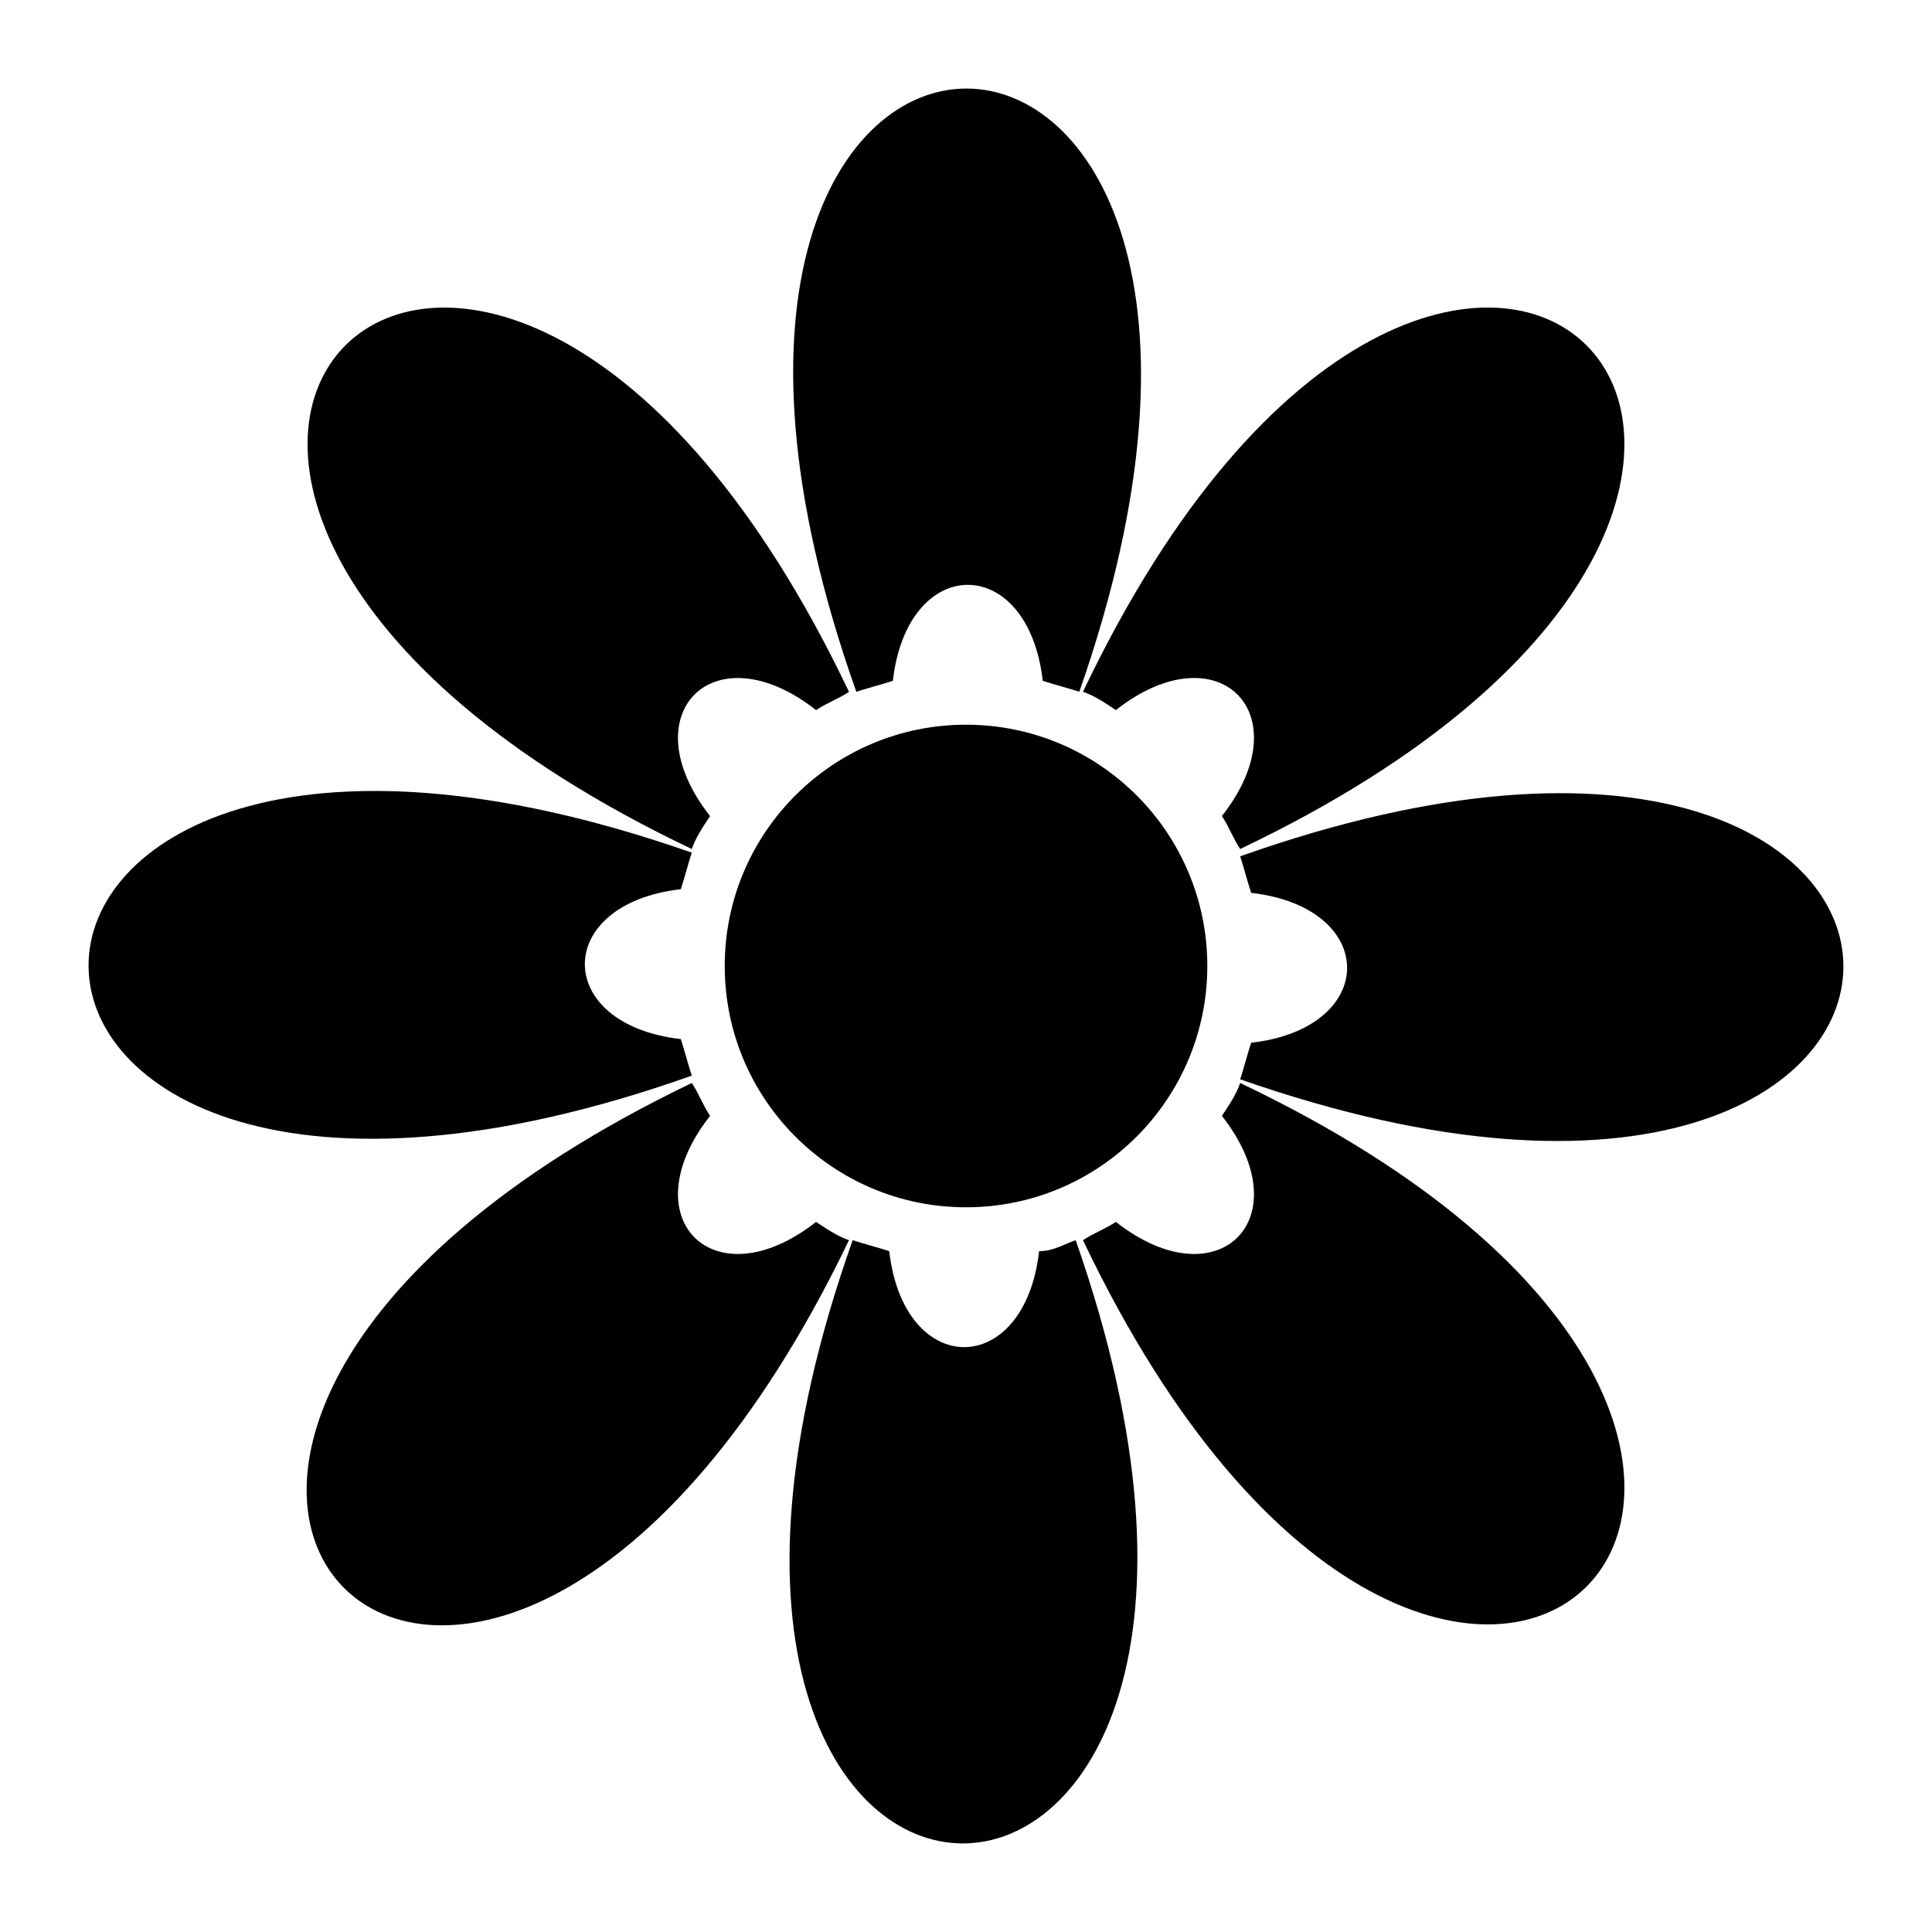 <?xml version="1.0" encoding="UTF-8"?>
<!-- Uploaded to: ICON Repo, www.iconrepo.com, Generator: ICON Repo Mixer Tools -->
<svg fill="#000000" width="800px" height="800px" version="1.1" viewBox="144 144 512 512" xmlns="http://www.w3.org/2000/svg">
 <g>
  <path d="m431 327.33c2.906 0.969 5.812 2.906 8.719 4.844 27.129-21.316 49.41 0.969 28.098 28.098 1.938 2.906 2.906 5.812 4.844 8.719 203.46-96.883 55.223-245.12-41.66-41.66z"/>
  <path d="m327.33 369c0.969-2.906 2.906-5.812 4.844-8.719-21.316-27.129 0.969-49.41 28.098-28.098 2.906-1.938 5.812-2.906 8.719-4.844-96.883-203.46-245.12-55.227-41.66 41.66z"/>
  <path d="m370.93 327.33c2.906-0.969 6.781-1.938 9.688-2.906 3.875-33.91 35.848-33.91 39.723 0 2.906 0.969 6.781 1.938 9.688 2.906 74.605-213.15-134.67-213.15-59.098 0z"/>
  <path d="m472.66 370.93c0.969 2.906 1.938 6.781 2.906 9.688 33.91 3.875 33.91 35.848 0 39.723-0.969 2.906-1.938 6.781-2.906 9.688 213.15 74.605 213.15-134.67 0-59.098z"/>
  <path d="m472.66 431c-0.969 2.906-2.906 5.812-4.844 8.719 21.316 27.129-0.969 49.41-28.098 28.098-2.906 1.938-5.812 2.906-8.719 4.844 96.883 203.46 245.12 55.223 41.66-41.66z"/>
  <path d="m419.38 475.57c-3.875 33.91-35.848 33.91-39.723 0-2.906-0.969-6.781-1.938-9.688-2.906-75.57 213.15 133.7 213.15 59.102 0-2.91 0.969-5.816 2.906-9.691 2.906z"/>
  <path d="m327.33 431c-203.46 97.855-56.195 245.12 41.66 41.66-2.906-0.969-5.812-2.906-8.719-4.844-27.129 21.316-49.41-0.969-28.098-28.098-1.934-2.906-2.906-5.812-4.844-8.719z"/>
  <path d="m327.33 429.06c-0.969-2.906-1.938-6.781-2.906-9.688-33.91-3.875-33.91-35.848 0-39.723 0.969-2.906 1.938-6.781 2.906-9.688-213.15-74.605-213.15 134.67 0 59.098z"/>
  <path d="m463.95 400c0 35.312-28.633 63.945-63.945 63.945-35.316 0-63.945-28.633-63.945-63.945 0-35.316 28.629-63.945 63.945-63.945 35.312 0 63.945 28.629 63.945 63.945"/>
 </g>
</svg>